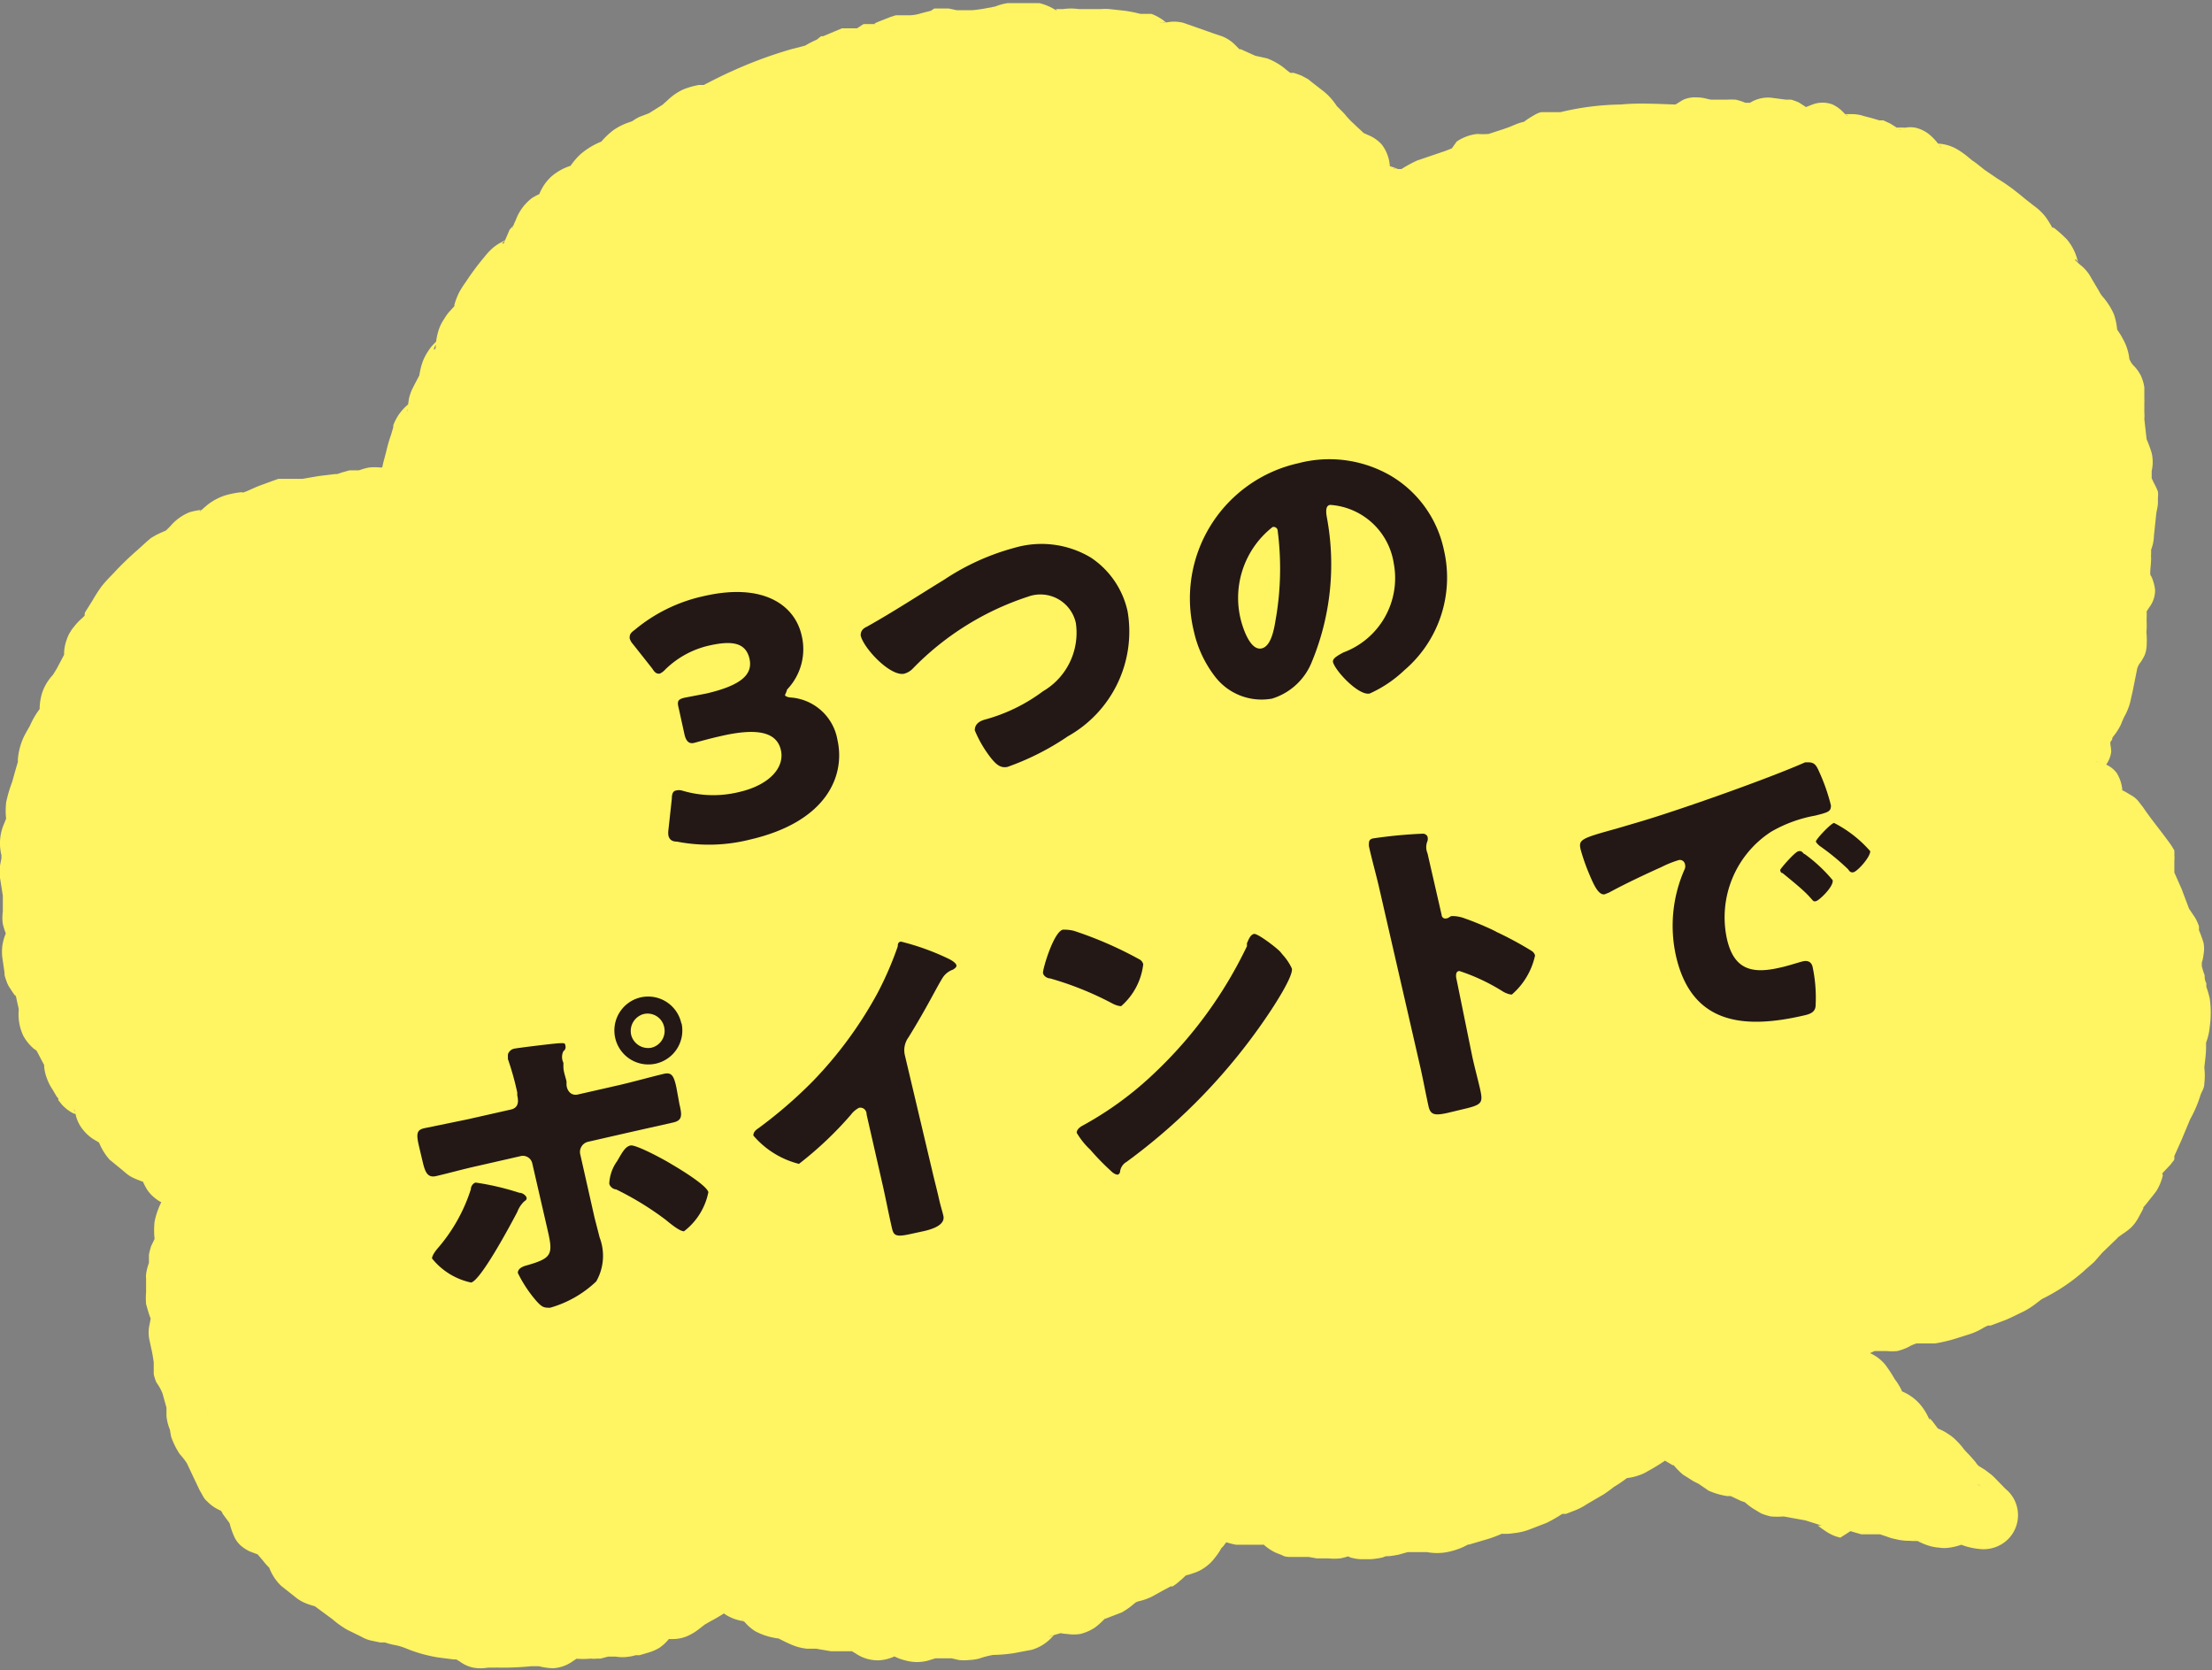 <svg xmlns="http://www.w3.org/2000/svg" viewBox="0 0 78.13 58.98"><rect x="0" y="0" width="78.13" height="58.98" fill="#808080" stroke="none"/><defs><style>.cls-1{fill:#fff462;}.cls-2{fill:#231815;}</style></defs><title>baloon_reason05_hoikushi_pc</title><g id="レイヤー_2" data-name="レイヤー 2"><g id="ガイド"><path class="cls-1" d="M70.75,7.8c-.16-.15-.35-.27-.52-.41s-.37-.24-.54-.38-.34-.29-.52-.41-.33-.31-.51-.42S68.19,6.1,68,6s-.28-.41-.48-.51-.51,0-.71,0-.36-.28-.56-.36l-.62-.23c-.21-.07-.44,0-.65-.1s-.35-.4-.56-.45-.5.17-.71.12-.39-.3-.6-.34S62.67,4,62.45,4s-.46.19-.68.17-.42-.18-.64-.2-.44-.05-.66-.06-.44-.1-.66-.1-.43.28-.65.29-.44,0-.66,0-.44,0-.66,0-.44,0-.66,0-.45,0-.66.05-.45,0-.66.06-.43.12-.64.17-.45,0-.66.07-.39.29-.59.34-.42.18-.62.24-.42.16-.62.22-.47,0-.67.07-.39.24-.59.31l-.61.23c-.22.09-.44.14-.63.22s-.4.25-.56.33c-.38.17-.29.16-.6.07s-.27,0-.52-.33c-.11-.14-.06-.47-.23-.65s-.42-.17-.59-.34-.31-.28-.48-.43-.28-.33-.46-.47-.26-.36-.44-.49-.34-.28-.53-.4-.42-.14-.61-.25-.34-.27-.54-.37-.44-.08-.64-.17l-.6-.25c-.2-.08-.34-.33-.55-.4a6.4,6.4,0,0,0-.62-.2c-.21-.07-.41-.15-.63-.21s-.48.15-.69.1-.38-.28-.6-.32-.43-.09-.65-.12-.43,0-.65-.05-.44.11-.66.1-.43-.06-.65-.07-.43,0-.65,0S36.65,1,36.42,1s-.43.09-.65.1-.42.16-.64.18-.42.09-.64.11-.44,0-.65,0-.46-.1-.68-.07-.41.13-.63.17-.44,0-.66.08-.39.25-.61.3-.44,0-.64.06-.43.08-.63.14-.4.18-.6.24-.39.22-.59.29-.41.11-.61.18L27.58,3c-.21.08-.42.13-.62.21s-.38.2-.58.28l-.58.29c-.19.09-.38.2-.57.3s-.45.07-.63.18-.33.3-.51.41L23.55,5c-.19.12-.41.17-.59.29s-.42.15-.59.28-.28.34-.45.47-.42.17-.58.31-.24.38-.4.52-.46.14-.61.29-.14.48-.29.62-.48.15-.62.3-.14.46-.28.62-.3.3-.44.47-.42.22-.55.38-.27.34-.4.52-.24.36-.36.54-.14.42-.25.6-.31.33-.41.51,0,.48-.14.66-.32.32-.42.51-.08.44-.17.63-.21.38-.29.57-.07.44-.14.63-.42.32-.48.51-.14.43-.2.62-.11.44-.16.63,0,.47-.05.65c-.08.4.25.56,0,.74s-.32-.15-.73-.17a6,6,0,0,0-.65-.14c-.19,0-.41.13-.64.14s-.41.14-.64.16l-.63.07c-.21,0-.42.06-.64.11s-.44,0-.66,0-.4.15-.61.22-.39.17-.59.25-.46,0-.66.13-.33.3-.52.4-.46.08-.64.2-.3.34-.48.46-.43.15-.6.29-.33.28-.49.43-.33.29-.49.45-.31.31-.45.47-.24.38-.37.55-.22.37-.35.55-.34.3-.45.48,0,.5-.13.69L3,24.2c-.09.19-.32.32-.41.53s0,.46-.1.66-.29.35-.36.56-.24.38-.31.58-.05.45-.11.65-.13.42-.18.62-.17.42-.21.62,0,.45,0,.66-.18.42-.21.63.09.45.07.66S1,30.8,1,31s0,.44,0,.65,0,.43,0,.65.18.42.2.63-.2.46-.17.67.05.44.09.65.28.38.33.59.07.43.14.63,0,.47.07.66.35.33.43.53.21.38.3.57.07.45.18.64.2.38.32.56.41.24.54.41.1.48.23.64.39.24.53.4.18.43.33.58.34.29.49.42.45.17.6.29.23.47.38.57c.33.23.61-.08.72.22s-.15.29-.26.67a6.08,6.08,0,0,0-.25.6c0,.19.07.43,0,.65S6,44.28,6,44.5s-.15.41-.16.63a4.68,4.68,0,0,0,0,.65c0,.21.17.42.18.64s-.1.43-.08.64.1.42.14.63,0,.43.07.64.23.38.29.59.1.41.16.62,0,.46.06.66.15.41.24.61.28.33.38.53.16.4.27.59.17.39.29.57.41.24.54.42.24.34.38.51.1.47.24.63.46.17.61.33.26.33.42.49.19.43.35.57.34.28.51.42.44.13.62.25.34.28.52.39.34.28.54.38.38.2.58.29.43.09.64.17.42.09.62.16.4.16.61.22l.64.13c.21,0,.43,0,.64.07s.41.27.62.29.44-.06.66,0,.43,0,.65,0,.43,0,.65-.06.44.14.66.12.4-.27.61-.3.45,0,.66,0,.42-.13.63-.18.47.06.67,0l.63-.19c.21-.08.33-.37.52-.46s.49,0,.68-.08a5.22,5.22,0,0,0,.54-.38c.19-.11.39-.2.56-.32A3.53,3.53,0,0,0,25.5,56a4,4,0,0,0,.46.35c.17.12.44.11.63.22s.31.34.5.43.44.08.65.16.39.2.59.26.44,0,.65.07.43.06.64.1.43,0,.65,0,.4.26.62.27.44-.2.65-.19.43.21.65.21.43-.15.64-.16l.65-.06c.21,0,.45.11.66.08s.42-.14.63-.18.45,0,.66,0,.43-.07.64-.13.35-.37.55-.43l.62-.19c.2-.07.49.09.69,0s.34-.34.53-.43.41-.14.61-.24.33-.28.52-.39.43-.11.62-.22.38-.2.56-.32.32-.31.49-.43.47-.12.63-.26.25-.38.4-.53a6.3,6.3,0,0,0,.37-.53c.15-.17.33-.35.45-.52.22.07.45.2.66.26s.44,0,.66.06.43.07.64.11.4.31.61.34.45,0,.67,0,.43.09.65.11.45-.15.66-.15.44.2.66.2.44-.09.66-.1.43-.14.65-.16l.65-.07c.22,0,.46.1.67.06s.41-.2.62-.24.42-.14.63-.2.41-.17.61-.23.5.1.71,0l.62-.24c.2-.08.37-.24.57-.32s.42-.15.62-.25.37-.24.57-.34.35-.26.54-.37.35-.27.53-.38.49-.06.67-.17.38-.23.55-.35l.5-.35c.17.11.43,0,.62.13s.36.23.56.33.29.38.49.48.37.22.57.31.44.1.64.19l.6.28c.19.08.34.3.55.38s.47,0,.68.06.42.11.63.18l.62.2c.21.07.37.3.59.35l.63.19c.21.05.45,0,.67,0s.41.16.63.2.45-.05.67,0,.41.23.63.25.46-.17.68-.15.48.17.7.18c-.17-.14-.33-.35-.48-.49s-.37-.23-.52-.37-.26-.34-.41-.48-.27-.34-.42-.48-.42-.18-.57-.33-.25-.35-.39-.5-.19-.41-.33-.56-.45-.17-.59-.33-.14-.43-.27-.59-.22-.37-.35-.54-.5-.15-.62-.32-.11-.45-.22-.62-.16-.41-.27-.58-.27-.22-.37-.39c.2,0,.33-.07.56-.08s.44.07.66,0,.41-.19.64-.23.43,0,.65,0,.4-.21.62-.25.45.05.67,0,.43-.06.64-.12l.63-.19c.21-.07.39-.2.6-.28s.42-.13.62-.22.4-.17.6-.27.36-.26.55-.37.39-.19.58-.31.37-.22.55-.35.34-.28.51-.42.3-.32.46-.47.32-.29.48-.45.38-.23.53-.4.19-.4.33-.58.3-.31.43-.49.15-.42.26-.61.32-.31.43-.5.18-.4.28-.6.18-.39.27-.6.22-.39.3-.6.17-.41.23-.63,0-.45.06-.67,0-.44.07-.66.17-.43.19-.65.08-.45.08-.67-.12-.45-.14-.67-.12-.43-.15-.65.16-.48.11-.7-.16-.42-.22-.63-.26-.39-.33-.6-.14-.42-.23-.62-.16-.42-.25-.62,0-.51-.1-.7-.25-.39-.36-.58-.27-.36-.39-.54-.26-.38-.39-.55-.45-.24-.58-.4-.1-.54-.23-.68c-.28-.31-.52-.07-.58-.39s.18-.21.34-.59c.08-.16,0-.43.11-.66s.28-.34.36-.57.2-.38.27-.6.1-.42.16-.64.08-.42.14-.64.26-.39.31-.61,0-.44,0-.66,0-.45,0-.67.27-.4.3-.62-.19-.46-.17-.68,0-.43,0-.66.13-.43.13-.65,0-.44,0-.66.06-.45,0-.67-.26-.41-.29-.63,0-.45,0-.67-.2-.4-.24-.62-.07-.43-.12-.64,0-.46-.07-.67,0-.45-.12-.66-.37-.32-.46-.53-.07-.44-.17-.64-.28-.35-.38-.54-.08-.46-.2-.65-.29-.34-.41-.52-.24-.37-.37-.55-.36-.27-.5-.44-.12-.47-.27-.64-.36-.26-.51-.42-.23-.4-.39-.55S70.92,8,70.75,7.8Z"/><path class="cls-1" d="M70,8.63A9,9,0,0,0,69.23,8c-.13-.1-.26-.2-.38-.31l-.18-.17-.1-.09-.18-.14A3,3,0,0,1,68.12,7c.25.1.13,0-.21,0a1.26,1.26,0,0,1-.32-.13,1.23,1.23,0,0,1-.35-.26A1.59,1.59,0,0,1,67,6.24c0-.06,0-.07,0,0a.77.77,0,0,0,.22.09.19.19,0,0,0,.1,0h-.21a1.44,1.44,0,0,1-.69-.13,2.49,2.49,0,0,1-.5-.37,5.36,5.36,0,0,0-.65-.31l-.3,0a1.53,1.53,0,0,1-.24-.07.93.93,0,0,1-.33-.19,2.18,2.18,0,0,1-.25-.28c0-.06-.07-.08,0,0s.24,0,.19,0L64.15,5a1.09,1.09,0,0,1-.6,0,1.4,1.4,0,0,1-.44-.24L63,4.64h0l-.08,0-.5-.13c.08,0,0,0-.27.09a.75.75,0,0,1-.24,0,.68.68,0,0,1-.29,0,1.22,1.22,0,0,1-.33-.12.8.8,0,0,0-.36-.09l-.54-.06c-.25,0-.42-.1-.52-.11h0l-.19.12a.94.94,0,0,1-.44.16h-.84a3.75,3.75,0,0,0-.48,0l-.52,0a8.84,8.84,0,0,0-2,.31,4.47,4.47,0,0,1-.57.07l-.07,0s0,0,0,0l-.15.12a1.59,1.59,0,0,1-.37.21,1,1,0,0,0-.22.08l-.25.11-.29.11-.49.19a2.49,2.49,0,0,1-.64.08s-.08,0-.24.13a2,2,0,0,1-.31.17l-.26.1-1,.37c-.1,0-.18.11-.37.23a.69.69,0,0,1-.17.1L49.83,7a1.19,1.19,0,0,1-.54.15A6.17,6.17,0,0,1,48.56,7a1.2,1.2,0,0,1-.44-.36l0-.06A.5.5,0,0,1,48,6.45a.92.92,0,0,1-.12-.3c0-.27-.1-.35,0-.23s0,0-.28-.09A4,4,0,0,1,47,5.4l-.19-.16A3,3,0,0,1,46.56,5a1.23,1.23,0,0,0-.15-.16l0,0a1.53,1.53,0,0,1-.18-.18l-.24-.29L45.54,4,45.44,4h0l-.2-.06a1.74,1.74,0,0,1-.38-.16c-.13-.07-.22-.14-.3-.19s-.27-.18-.21-.14a2.79,2.79,0,0,1-.63-.15l-.47-.18L43.1,3a1.39,1.39,0,0,1-.28-.16l-.24-.22s0,0,0,0l-.23-.07-.94-.28c.19,0,.2,0,.15,0a2,2,0,0,1-.33.1,1.29,1.29,0,0,1-.36,0,1.11,1.11,0,0,1-.41-.11,2,2,0,0,1-.36-.21c-.06-.05-.09-.05,0,0l.06,0h-.06l-.12,0c-.17,0-.34-.06-.5-.07L39,2c-.08,0,0,0,0,0h0l-.27.08a2,2,0,0,1-.29,0,.74.74,0,0,1-.15,0h-.07l-.25,0a1.68,1.68,0,0,0-.5,0l-.26,0h-.3l-.22,0a1.87,1.87,0,0,1-.42-.18c-.07,0-.09,0,0,0,.46,0-.71.14-.52.16a3.12,3.12,0,0,1-.4.13L35,2.26a4,4,0,0,1-.5.09l-.5,0h-.29a1.17,1.17,0,0,1-.29,0l-.24,0h.11l-.16.05a2.33,2.33,0,0,1-.63.16l-.25,0-.13,0h0l.06,0c.11-.06,0,.06-.44.25a2.52,2.52,0,0,1-.83.14l-.32.08-.24.06h0l-.05,0L30,3.27l-.21.09-.06,0h0a3.4,3.4,0,0,1-.54.28l-.51.17a12.68,12.68,0,0,0-1.87.77l-.89.47a3.77,3.77,0,0,1-.38.18c-.23.07-.38.09-.45.11s-.08,0,0,0,.13-.09.11-.07l-.2.2a4.44,4.44,0,0,1-.4.29L24.21,6c-.32.19-.59.27-.59.29h0l-.26.14a3.25,3.25,0,0,1-.33.14l.07,0a2.56,2.56,0,0,1-.22.27,1.81,1.81,0,0,1-.54.4c-.33.15-.44.22-.23.09s.1-.11-.12.24a1.84,1.84,0,0,1-.28.3,2.45,2.45,0,0,1-.39.25c-.22.09-.35.12-.39.14s0,0,.21-.14a.76.76,0,0,0,.23-.32,2.69,2.69,0,0,1-.1.33,1.89,1.89,0,0,1-.22.41,1.89,1.89,0,0,1-.46.41,2.3,2.3,0,0,1-.52.22c-.08,0-.08,0,.08-.05a.9.9,0,0,0,.32-.37l-.06.2a1.52,1.52,0,0,1-.14.31,1.81,1.81,0,0,1-.23.34l-.17.18-.17.18,0,.05-.17.18a2.73,2.73,0,0,1-.3.22l-.24.14.07,0c.05,0,.16-.18.09-.09-.2.26-.4.52-.58.8s0-.07-.07.15a2.87,2.87,0,0,1-.18.44,2.55,2.55,0,0,1-.33.47l-.16.17v0a.71.71,0,0,0,.1-.2c0-.13,0-.12,0,0a2.1,2.1,0,0,1-.11.6,1.74,1.74,0,0,1-.43.68l-.17.17.05-.07a.86.86,0,0,0,.07-.14c0-.06,0,0,0,0a1.92,1.92,0,0,1-.12.47,1,1,0,0,1-.09.2l-.06.11-.11.22-.06.11c0,.06,0,0,0,0a5.59,5.59,0,0,1-.13.61,1.73,1.73,0,0,1-.29.5l-.26.26L16,16a.94.94,0,0,0,.14-.16,1.47,1.47,0,0,0,.1-.22l0,.06-.07.23a2.9,2.9,0,0,0-.14.48l-.06.23c0,.08-.05.19,0,.12a2.26,2.26,0,0,1,0,.55c0,.11,0,.06,0,0v-.07a.53.53,0,0,0,0-.13c0-.08,0-.11,0,.1a1.45,1.45,0,0,1,0,.79,1.57,1.57,0,0,1-.5.79,1.58,1.58,0,0,1-.57.29,1.48,1.48,0,0,1-.94-.05c-.41-.21-.36-.22-.34-.19a.55.55,0,0,0,.22.06h-.13l-.18,0-.2-.06-.12,0h.18l-.12,0a2.67,2.67,0,0,1-.51.1h0L12.5,19l-.31.06h-.14l-.48.05-.47.08-.18,0a2.37,2.37,0,0,1-.35,0l-.29,0h.08s.06,0,0,0l-.22.08-.45.17-.22.1-.1,0-.06,0-.17.05c-.47.11-.63.1-.51.08s.23-.15,0,.06a2.27,2.27,0,0,1-.54.35,2.25,2.25,0,0,1-.5.13c-.08,0-.1,0,0,0a.91.91,0,0,0,.2-.13,3.1,3.1,0,0,1-.62.56c-.45.24-.63.25-.53.22l0,0,0,0h0L6.62,21l-.18.15c-.24.21-.48.42-.71.64l-.3.3s-.08.14-.25.38a2.6,2.6,0,0,0-.18.26l-.13.2-.06.1,0,.05-.09.13a2.56,2.56,0,0,1-.31.3l0,0,0,0a.69.69,0,0,0,.07-.15.39.39,0,0,0,0-.14s0,.05,0,.21,0,.18-.05.31a1.19,1.19,0,0,1-.07.23c0,.08-.1.2-.09.19L4,24.63a2.27,2.27,0,0,1-.3.44,2.27,2.27,0,0,1-.2.21s0,0,.08-.15,0-.15,0-.08a2.15,2.15,0,0,1,0,.42,1.59,1.59,0,0,1-.28.67c-.23.29-.24.31-.18.2a2.75,2.75,0,0,1-.3.55,1,1,0,1,1,0,.18,3.34,3.34,0,0,1-.09.43l-.08.24-.18.58c-.09.21-.14.36-.12.3s0,.07,0,.44a2.59,2.59,0,0,1-.24.82s0,0,0-.08,0-.07,0,0a2.45,2.45,0,0,1,.06.41,2.07,2.07,0,0,1-.05.53L2,31v.6l0,.49c0,.06,0,.23,0,.09s0,0,0,.06a2.69,2.69,0,0,1,.15.46,1.59,1.59,0,0,1,0,.44,1.48,1.48,0,0,1-.08.32l-.1.24v-.07c0-.06,0-.23,0-.12L2,34v.07L2,34l0-.07.12.18.14.23.07.18a.48.48,0,0,1,0,.13l0,.24,0,.24,0,.06,0,.15c0,.11,0,.2,0,.27,0,.29,0,.41-.06.15-.05-.1-.06-.08,0,0a3.28,3.28,0,0,1,.28.3,1,1,0,0,1,.1.15l.08.15.06.11.11.22.05.11c0,.05,0,0,.09.18a2.2,2.2,0,0,1,.11.46c0,.09,0,.14,0,.1s0,0,0,.08l.11.21.06.11,0,.06s0-.05,0-.05-.07,0,0,0a2.35,2.35,0,0,1,.35.23,1.67,1.67,0,0,1,.27.31,1.59,1.59,0,0,1,.14.31,2.44,2.44,0,0,1,.07.32s0,0-.08-.11,0,0,0,0a2.23,2.23,0,0,1,.28.18A1.51,1.51,0,0,1,5,39.6c.13.3.2.44.1.29l.37.32.07.07,0,0,.15,0a1.78,1.78,0,0,1,.49.27,1.5,1.5,0,0,1,.35.46l.09.2a.44.44,0,0,0-.1-.11l-.09,0-.09,0h.14a1.16,1.16,0,0,1,.52.1,1,1,0,0,1,.46.49,1.59,1.59,0,0,1,.1.39,1,1,0,0,1-.12.55.91.91,0,0,1-.17.24c-.08.13.06-.14-.13.31-.11.2-.14.31-.13.25s0,.1,0,.45a1.23,1.23,0,0,1-.12.54l-.11.23v0l0,.11a2.19,2.19,0,0,1-.11.37c-.06.18,0,0,0,.29v.25c0,.06,0,.24,0,.11a1.71,1.71,0,0,1,.17.52,1.9,1.9,0,0,1-.06.75c0,.06,0-.06,0,.07l0,.25a2.64,2.64,0,0,1,.08.49l0,.24v.1a3.15,3.15,0,0,1,.28.58l.13.49,0,.15a2.53,2.53,0,0,1,.05.29c0,.16,0,.26,0,.31s0,0,0,0l.09.23a2.5,2.5,0,0,0,.13.33,3.08,3.08,0,0,1,.37.53l.21.45c.08.17.2.43.24.53l0,.07,0,0,0,0,0,0a1.35,1.35,0,0,1,.35.24,1.88,1.88,0,0,1,.26.31l.15.21.07.1,0,.06a.47.47,0,0,1,.1.16,1.53,1.53,0,0,1,.16.49.38.38,0,0,0-.09-.1l0,0,.21.08a1.24,1.24,0,0,1,.48.31l.16.2.16.2a1.87,1.87,0,0,1,.28.36c.13.27.16.34.11.27l.39.31c.11.09,0,0,0,0l.2.05a1.64,1.64,0,0,1,.44.2l.2.15.47.34a2.94,2.94,0,0,0,.34.24l.44.22c.11,0,.06,0,.12,0l.23.05.19,0,.15,0,.18,0a2.77,2.77,0,0,1,.57.15,4.54,4.54,0,0,0,1,.26l.5,0h.12a1.34,1.34,0,0,1,.31.09,3.24,3.24,0,0,1,.33.18c.06,0,.09,0,0,0s0,0,0,0l.27,0a2.47,2.47,0,0,1,.37,0c.34,0,.67,0,1-.07h.13a1.32,1.32,0,0,1,.28,0l.35.08c.06,0,.09,0,0,0s-.17.06-.13,0l.24-.16a1.49,1.49,0,0,1,.28-.13,1.25,1.25,0,0,1,.33-.05c.33,0,.5,0,.48,0l.42-.12a1.3,1.3,0,0,1,.38-.08c.19,0,.32,0,.4,0s.11,0,.05,0,0,0,0,0l.12,0,.24-.07c.06,0,.23-.08.07,0s0,0,0,0a1.82,1.82,0,0,1,.32-.32,1.34,1.34,0,0,1,.66-.23h.3c.06,0,0,0-.1,0l.1-.08.24-.19.16-.1.11-.06a6.28,6.28,0,0,0,.76-.51h0a.88.88,0,0,1,1.06,0l.37.27c-.07,0,0,0,.07,0a1.59,1.59,0,0,1,.53.17,1.88,1.88,0,0,1,.44.37c.07.08.11.1,0,.05s0,0,.37,0a5.18,5.18,0,0,1,.68.27h.36l.71.1h.68a1.81,1.81,0,0,1,.41.09,4.08,4.08,0,0,1,.41.21c.05,0,0,0-.23,0s-.14,0-.05,0a1.63,1.63,0,0,1,.62-.19,1.54,1.54,0,0,1,.76.16c.12.06.18.08.09,0s-.22,0-.18,0,.15-.06.34-.11a2,2,0,0,1,.32-.06h.15l.29,0,.15,0a1.25,1.25,0,0,1,.39,0l.35.06H34a4,4,0,0,1,.7-.2,2.77,2.77,0,0,0,.52,0l.58-.12c-.26.08-.28.17-.24.1a2.47,2.47,0,0,1,.41-.37,1.13,1.13,0,0,1,.27-.14l.13,0,.14,0,.28-.09.07,0h0l.16-.05a2,2,0,0,1,.46,0l.31,0a.44.44,0,0,0-.17,0,.6.6,0,0,0-.23.09c-.06,0,0,0,.08-.1a1.8,1.8,0,0,1,.58-.4l.26-.11.24-.1c-.05,0,0,0,0-.05a2.21,2.21,0,0,1,.42-.31,2.46,2.46,0,0,1,.52-.22l.1,0,.06,0,.12-.07.24-.15.06,0h0l0,0,.25-.24a1.78,1.78,0,0,1,.66-.39l.25-.07a.43.43,0,0,0-.16.09l-.09.08.1-.18.18-.24.11-.12,0,0s0,0,.08-.13l.13-.21c.06-.09.16-.2.16-.21l.35-.4.06-.07a1.14,1.14,0,0,1,1.21-.35c.3.1.46.19.56.22s.07,0,0,0h.1a2.22,2.22,0,0,1,.41,0l.33.06.24,0,.12,0h.07a1.34,1.34,0,0,1,.26.08,1.81,1.81,0,0,1,.51.3c.08.06.11.06,0,0l-.11,0s-.15,0-.13,0h.21a2.06,2.06,0,0,1,.42,0l.24,0,.24,0,.12,0H46.9l.07,0a2.67,2.67,0,0,1,.59-.13,1.72,1.72,0,0,1,.77.14l.21.08-.09,0h-.16l.09,0a3.72,3.72,0,0,1,.46-.08l.19-.06a2.07,2.07,0,0,1,.5-.11l.48,0,.19,0a2.09,2.09,0,0,1,.37,0l.34.05s0,0-.18,0l-.07,0,.28-.14a2.14,2.14,0,0,1,.31-.11l.15,0,.46-.15.32-.14.21-.08.08,0,.15,0,.26,0a2.23,2.23,0,0,1,.54,0c.07,0,.08,0-.09,0-.36.06-.12,0-.08,0l.41-.16.34-.21a1.71,1.71,0,0,1,.23-.12l.11,0,.23-.09a1.81,1.81,0,0,0,.44-.22l.2-.12.1-.06h0a3.84,3.84,0,0,1,.51-.35l.28-.23.21-.13a1.45,1.45,0,0,1,.43-.19,2.18,2.18,0,0,1,.45-.08c.06,0,0,0-.15.05s0,0,0,0l.1-.06c.28-.17.55-.36.81-.55l1.43,0c-.38-.2-.46-.11-.23-.12a1.63,1.63,0,0,1,.53.09l.18.08.13.07.08,0,.31.18.22.14a1.89,1.89,0,0,1,.42.36c.14.19.2.23.09.13A.48.48,0,0,0,61,50L61,50l.16.09.3.17c-.11-.05-.08,0,.08,0l.32.08.21.09.09,0,.32.16.18.08a2.54,2.54,0,0,1,.43.27c.18.15.24.2.17.15l-.1,0L63,51.05H63a2,2,0,0,1,.75.06l.79.23.34.12.17,0,.11,0,.15.07a.82.82,0,0,1,.23.13c.23.16.31.23.25.19l-.09,0-.08,0h0l.17,0,.34.1h0a2.6,2.6,0,0,1,.71.06c.25.07.39.14.47.16l.05,0h-.11l.33,0a1.94,1.94,0,0,1,.5,0,2.73,2.73,0,0,1,.47.16c.19.11.26.14.15.1l-.14,0a.6.6,0,0,0-.2,0h-.07a2.3,2.3,0,0,1,.77-.17,2,2,0,0,1,.78.16c.11.05.18.05,0,0l-.85,2.13-.41-.42-.08-.09h0L68.33,54a2.24,2.24,0,0,1-.43-.37c-.12-.13-.19-.24-.24-.3l0-.06h0l0,0a3,3,0,0,1-.28-.32l-.11-.15.1.09h0a3.76,3.76,0,0,1-.35-.17,1.51,1.51,0,0,1-.37-.29,2.31,2.31,0,0,1-.16-.19L66.26,52l0-.06,0,0a1.83,1.83,0,0,1-.13-.16c-.26-.42-.32-.6-.2-.42a.66.66,0,0,0,.2.17s-.18-.06-.43-.2a1.61,1.61,0,0,1-.41-.38,2.49,2.49,0,0,1-.21-.36,2.92,2.92,0,0,1-.11-.32s0,0,0,0l0,.07-.08-.11a3.1,3.1,0,0,1-.2-.34c0-.07-.08-.13,0-.1.24.26.32.22.27.22a4.2,4.2,0,0,1-.42-.17A1.35,1.35,0,0,1,64,49.4a1.56,1.56,0,0,1-.21-.4,3,3,0,0,1-.1-.39s0,0,0,0,.12.2,0,0c-.21-.41-.25-.63-.21-.52s.08.09,0,0a1.81,1.81,0,0,1-.4-.44l-.62-1a.8.8,0,0,1,1.37-.83.72.72,0,0,1,.1.24s0,0,.25,0l.35,0a2.73,2.73,0,0,1,.37,0l.2,0-.12,0,.11,0,.3-.12a1.79,1.79,0,0,1,.44-.08h.42a2.53,2.53,0,0,1,.52-.22,1.76,1.76,0,0,1,.77,0h.06a4.6,4.6,0,0,0,.74-.14l.36-.1a.63.63,0,0,0,.23-.09l.22-.11.15-.06.09,0,.36-.11c.24-.07.46-.19.69-.28l.21-.13.21-.14a1,1,0,0,1,.21-.12,6.06,6.06,0,0,0,1.27-.77l.23-.19.26-.27.62-.56a2.08,2.08,0,0,1,.44-.3l0,0s0,0,0,0a2.94,2.94,0,0,0,.19-.35,3.37,3.37,0,0,1,.31-.39l.23-.25A.82.82,0,0,0,74.8,41a1.71,1.71,0,0,1,.36-.59l.24-.23.65-1.33a2.65,2.65,0,0,0,.3-.61l.12-.32a1.09,1.09,0,0,0,0-.26c0-.43.08-.61.1-.87l0-.09a1.1,1.1,0,0,1,0-.16,1.91,1.91,0,0,1,.09-.26,1.39,1.39,0,0,0,.07-.21c0-.37.12-.6.1-.64s0-.17-.08-.35l0-.15v-.11a.65.65,0,0,0,0-.11c0-.1-.07-.25-.11-.45a1.24,1.24,0,0,1,.09-.65l0-.1s0,.1,0,0a1.3,1.3,0,0,0-.11-.31c0-.07,0-.15-.08-.24a.14.14,0,0,0,0-.06c0-.06-.12-.16-.22-.35s0-.11-.08-.17l0-.1-.06-.18-.12-.36-.15-.35-.07-.18-.06-.17a.68.68,0,0,1,0-.19c0-.22,0-.35,0-.39h0v0l0,0-.1-.16c-.25-.45-.58-.85-.86-1.28l-.09-.14,0,0c-.06,0-.18-.08-.39-.22a1,1,0,0,1-.36-.64c0-.15-.08-.31,0-.19s0,0,0,0a.81.81,0,0,1-.41-.18.77.77,0,0,1-.23-.48.75.75,0,0,1,.16-.55.69.69,0,0,1,.18-.16s.07-.1.06-.08,0-.21,0-.4a1.13,1.13,0,0,1,.27-.56,1.2,1.2,0,0,0,.16-.23c0-.11.14-.29.19-.39a.9.9,0,0,0,.12-.3l.1-.38.17-.76a1.65,1.65,0,0,1,.24-.47A.58.58,0,0,0,75,22.8a.29.29,0,0,0,0-.08,3.66,3.66,0,0,0,0-.37c0-.06,0-.2,0-.23A.2.2,0,0,0,75,22a2.91,2.91,0,0,1,0-.47,1.1,1.1,0,0,1,.22-.54c.08-.11.09-.17.08-.13a1.81,1.81,0,0,0-.1-.26,1.15,1.15,0,0,1-.06-.56v-.39a1.25,1.25,0,0,1,0-.24,1.37,1.37,0,0,1,0-.25,1,1,0,0,0,.05-.27v-.84a2.47,2.47,0,0,0,0-.37v-.05s0,0,0,0,0,0-.05-.06a1.33,1.33,0,0,1-.27-.53,2.1,2.1,0,0,1,0-.54c0-.12,0-.15,0-.15s-.09-.14-.18-.32a1.6,1.6,0,0,1-.11-.3l0-.18-.09-.37a3.73,3.73,0,0,1-.09-.55.14.14,0,0,0,0-.09s0,0,0,0l0-.17c0-.2-.06-.33-.08-.39s0-.09,0,0,0,.08,0,.06a1.62,1.62,0,0,1-.42-.41,2.08,2.08,0,0,1-.25-.67c0-.13,0-.13,0-.09l-.19-.21a1.84,1.84,0,0,1-.21-.28A1.47,1.47,0,0,1,73,12c0-.21-.08-.31-.07-.25s-.17-.1-.43-.43l-.23-.3-.11-.14s0,.06,0,0a1.68,1.68,0,0,1-.39-.28,1.12,1.12,0,0,1-.18-.19,1.54,1.54,0,0,1-.17-.29,2.06,2.06,0,0,1-.13-.35c0-.16-.09-.11.07.1.05.05,0,0-.15-.08l-.26-.21a2.24,2.24,0,0,1-.3-.33L70.45,9l-.16-.13ZM71.5,7l.33.26a2,2,0,0,1,.43.41,3.92,3.92,0,0,1,.23.37s0,0,0,0l.05,0a4.41,4.41,0,0,1,.47.42,1.85,1.85,0,0,1,.39.82c0,.06,0,.08,0,0a.58.58,0,0,0-.07-.11l-.05,0s.05.06.23.21a1.43,1.43,0,0,1,.3.34l.11.19.22.37a.91.91,0,0,0,.14.21,2.38,2.38,0,0,1,.39.62,2.38,2.38,0,0,1,.11.53s0,0,0,0l0,0A2.9,2.9,0,0,1,75,12a1.85,1.85,0,0,1,.21.66c0,.12,0,.24,0,.09s0,0,.14.15a1.41,1.41,0,0,1,.27.37,1.5,1.5,0,0,1,.12.41c0,.2,0,.33,0,.39v0a1.72,1.72,0,0,1,0,.18c0,.12,0,.23,0,.31a1.35,1.35,0,0,1,0,.24l.08.71A4.23,4.23,0,0,1,76,16a1.42,1.42,0,0,1,0,.63c0,.15,0,.26,0,.26s0,0,.08.17a2.2,2.2,0,0,1,.14.3.83.83,0,0,1,0,.22v.15c0,.18-.05.31-.06.42l-.08.76a1.51,1.51,0,0,1-.1.5l0,.15a.88.88,0,0,0,0,.15c0,.27-.07.6,0,.63a1.54,1.54,0,0,1,.14.5,1,1,0,0,1-.2.6c-.09.13-.11.17-.1.18s0,.16,0,.32a3,3,0,0,1,0,.3.53.53,0,0,0,0,.16,3.19,3.19,0,0,1,0,.42,1,1,0,0,1-.07.32,2.09,2.09,0,0,1-.13.23.69.69,0,0,0-.13.23l-.16.8-.09.4a2.2,2.2,0,0,1-.17.44,2.41,2.41,0,0,0-.15.33,2.11,2.11,0,0,1-.28.44c-.07.1,0,.07-.07.15s0,.18,0,.39a1,1,0,0,1-.32.61l-.11.1a.37.37,0,0,0,.07-.17s0,0-.08-.12-.14-.06,0-.05a1,1,0,0,1,.63.37,1.36,1.36,0,0,1,.2.58c0,.1,0,.08,0,.05s.14.06.31.16a.86.86,0,0,1,.28.24l.14.18c.31.46.67.88,1,1.35l.11.18,0,.05a.54.54,0,0,1,0,.11,1,1,0,0,1,0,.21c0,.22,0,.36,0,.41l.26.59.26.69.21.31a1.73,1.73,0,0,1,.14.31l0,.14a4,4,0,0,1,.16.44,1.09,1.09,0,0,1,0,.42,1.2,1.2,0,0,1-.06.28c0,.15,0,.19,0,.13a3.15,3.15,0,0,0,.1.32c0,.08,0,.17.06.28v.08h0v.05a3.33,3.33,0,0,1,.12.41,3.58,3.58,0,0,1,0,1,2.1,2.1,0,0,1-.13.56s0,.09,0,.12V37c0,.27-.06.62-.06.71a2.38,2.38,0,0,1,0,.54c0,.19-.09.28-.14.43a4.25,4.25,0,0,1-.36.84l-.3.72-.17.38-.09.2,0,.1c0,.06-.07.11-.1.16s-.27.29-.31.34,0,0,0,.1a1.87,1.87,0,0,1-.22.53c-.12.17-.19.24-.28.36s-.23.27-.19.24-.06.15-.17.35a1.48,1.48,0,0,1-.25.34,2,2,0,0,1-.27.21c-.14.1-.23.16-.21.16l-.55.53-.27.31c-.18.17-.28.24-.38.34a6.71,6.71,0,0,1-1.41.95.6.6,0,0,0-.13.08l-.12.09a2.82,2.82,0,0,1-.46.3c-.26.12-.51.26-.77.35l-.4.15-.1,0,0,0-.14.07a2.26,2.26,0,0,1-.49.23l-.41.13a5.45,5.45,0,0,1-.82.2l-.14,0-.25,0h-.34c-.17,0-.15,0,0,0s0,0-.2.12a1.81,1.81,0,0,1-.41.15,2,2,0,0,1-.36,0l-.38,0h0l-.06,0-.26.12a2.27,2.27,0,0,1-.51.11,4.19,4.19,0,0,1-.59,0s-.06,0,0,0l0,0a4,4,0,0,1-.54.08l.85-1.62c0-.06-.1-.11,0,0a1.68,1.68,0,0,1,.41.45,2.6,2.6,0,0,1,.25.52,1.92,1.92,0,0,1,.15.27,1.29,1.29,0,0,1,.09.29c0,.14.06.21,0,.16a.8.8,0,0,0-.08-.14.76.76,0,0,0-.27-.25c-.1,0,0,0,.11,0a1.51,1.51,0,0,1,.76.48,4.48,4.48,0,0,1,.26.38l.09.15h0a1.56,1.56,0,0,1,.13.19,1.64,1.64,0,0,1,.15.3l.08.21a.29.29,0,0,0-.06-.1.77.77,0,0,0-.21-.2c-.08-.05,0,0,.1,0a1.72,1.72,0,0,1,.68.46,2,2,0,0,1,.35.57l0-.06.09.09.13.17.14.19,0,0-.14-.12.16.07a1.6,1.6,0,0,1,.27.15,1.55,1.55,0,0,1,.32.26,2.34,2.34,0,0,1,.25.29l.1.11.07.07.09.1.14.16a1,1,0,0,0,.11.14s0,0,0,0l.24.15.21.16a1.56,1.56,0,0,1,.12.11l.38.39.1.09a1.2,1.2,0,0,1,0,1.69,1.23,1.23,0,0,1-1,.35,2.43,2.43,0,0,1-.68-.16c-.1,0-.22,0,0,0s.21,0,.05,0a2.13,2.13,0,0,1-.43.11,1.23,1.23,0,0,1-.39,0,1.5,1.5,0,0,1-.33-.06,2.3,2.3,0,0,1-.52-.23c-.07,0,.28.08.23.05a2.7,2.7,0,0,1-.42,0,1.88,1.88,0,0,1-.49-.06,1.67,1.67,0,0,1-.31-.09l-.24-.08c.06,0,.11,0,0,0h-.3l-.22,0-.14,0h0l-.38-.11L65,54.3l0,0-.17-.05a1.71,1.71,0,0,1-.27-.13c-.27-.17-.37-.27-.36-.25l.07,0,.07,0,0,0h0l-.19-.06-.38-.12L63,53.55c.23,0,.18,0,0,0a2.67,2.67,0,0,1-.45,0,2,2,0,0,1-.35-.11L62,53.32a2.13,2.13,0,0,1-.42-.32s0,0,.11.07L61.49,53l-.36-.17-.09,0,.05,0H61a2.55,2.55,0,0,1-.65-.19L60,52.4l-.18-.09-.08-.05-.3-.19a2.66,2.66,0,0,1-.41-.44s0,0,.14.11,0,0,0,0l-.09,0-.34-.2-.08-.06,0,0,.09,0,.15,0-.26,0a1.79,1.79,0,0,1-.7-.24l1.43-.05c-.3.21-.6.43-.92.62l-.12.07-.25.14a2.05,2.05,0,0,1-.65.18c-.11,0-.14,0-.06,0a.55.55,0,0,0,.19-.08h0a4.74,4.74,0,0,1-.56.39s-.08.07-.34.25l-.6.35a2.26,2.26,0,0,1-.49.25l-.26.1-.13,0h0a4.86,4.86,0,0,1-.56.32l-.57.22a2.13,2.13,0,0,1-.58.14,1.82,1.82,0,0,1-.6,0c-.09,0-.12,0,0,0a.34.34,0,0,0,.13,0l.09,0h0a4.12,4.12,0,0,1-.65.24l-.54.16-.1,0,.06,0-.18.09a2.56,2.56,0,0,1-.57.18,1.89,1.89,0,0,1-.7,0l-.18,0h.05l-.56,0-.32.09c-.57.11-.32,0-.57.1a2.78,2.78,0,0,1-.42.06H48.3l-.25,0A1.75,1.75,0,0,1,47.7,55c-.32-.16-.39-.11,0-.09.13,0,.14,0,.07,0a3.26,3.26,0,0,1-.42.12,2.06,2.06,0,0,1-.44,0l-.14,0-.27,0-.28-.05H45.8l-.26,0s-.17,0-.25-.06l-.23-.09a1.74,1.74,0,0,1-.42-.28c-.06-.05-.07,0,.06,0l.14,0h-.05l-.14,0-.28,0-.13,0-.07,0h-.09c-.09,0-.23,0-.42,0a2.8,2.8,0,0,1-.49-.14l-.4-.18L44,53.6l-.47.54c-.07.07,0,0,0,0l0,0a2.54,2.54,0,0,1-.27.39.75.75,0,0,1-.12.14h0s0,0,0,0a2.15,2.15,0,0,1-.23.34,1.5,1.5,0,0,1-.31.31,1.44,1.44,0,0,1-.44.23c-.22.08-.33.09-.34.1l.13-.08-.2.19-.2.17-.13.09-.07,0-.3.16-.36.2a2.17,2.17,0,0,1-.49.17c-.21.09.1-.09-.13.07a2.56,2.56,0,0,1-.45.32l-.34.13-.31.12c-.11,0,.07,0,.07-.05h0a2.73,2.73,0,0,1-.36.33,1.7,1.7,0,0,1-.52.23,1.59,1.59,0,0,1-.47,0,1.36,1.36,0,0,1-.31-.05.43.43,0,0,0,.15,0l.08,0,0,0-.07,0-.32.09c-.06,0-.35.13,0,0,.1-.08,0,0-.05.06a1.57,1.57,0,0,1-.73.46l-.64.12a5.3,5.3,0,0,1-.72.06,3.12,3.12,0,0,0-.5.13,1.66,1.66,0,0,1-.35.05,1.63,1.63,0,0,1-.36,0l-.26-.06h-.08l-.33,0-.16,0s0,0,0,0l-.26.08a1.51,1.51,0,0,1-.78,0,1.8,1.8,0,0,1-.49-.19c-.07,0,0,0,.17,0s.12,0,0,0a1.52,1.52,0,0,1-.63.18,1.38,1.38,0,0,1-.81-.23c-.13-.08-.19-.11-.13-.09l.11,0h-.46l-.25,0-.16,0-.53-.09-.32,0a1.86,1.86,0,0,1-.54-.14c-.28-.12-.47-.23-.46-.22a2.36,2.36,0,0,1-.83-.26,1.67,1.67,0,0,1-.4-.36c-.06-.07-.1-.09,0,0s0,0-.06,0a1.63,1.63,0,0,1-.51-.18,1.15,1.15,0,0,1-.21-.15l-.14-.11L25,56.62l1.08,0a7.14,7.14,0,0,1-1,.64l-.19.11-.18.14a1.82,1.82,0,0,1-.34.22,1.3,1.3,0,0,1-.61.15c-.28,0-.31,0-.07-.08.05,0,0,0-.05.06a1.63,1.63,0,0,1-.35.33,1.74,1.74,0,0,1-.43.18l-.27.08-.14,0a1.2,1.2,0,0,1-.23.05,1.42,1.42,0,0,1-.47,0h-.13l-.14,0-.27.07-.14,0a.71.71,0,0,1-.2,0,3.13,3.13,0,0,1-.57,0s0,0,.07,0l0,0-.21.14a1.31,1.31,0,0,1-.62.2,2.17,2.17,0,0,1-.5-.07l-.17,0h-.11a10.61,10.61,0,0,1-1.12.05.79.79,0,0,0-.16,0l-.25,0a1.53,1.53,0,0,1-.51,0,1.22,1.22,0,0,1-.47-.21l-.13-.08.05,0-.14,0-.55-.07a5.18,5.18,0,0,1-1.09-.3,2.11,2.11,0,0,0-.45-.14A2.1,2.1,0,0,1,13.6,58l-.1,0-.07,0-.29-.06a1.19,1.19,0,0,1-.37-.14l-.51-.25a3.56,3.56,0,0,1-.53-.38l-.38-.28-.23-.17,0,0a2.51,2.51,0,0,1-.31-.1,1.41,1.41,0,0,1-.4-.24L9.93,56a1.72,1.72,0,0,1-.42-.64,2.25,2.25,0,0,1-.23-.26l-.18-.21s.1.07,0,0l-.29-.11a1.59,1.59,0,0,1-.27-.17,1,1,0,0,1-.25-.31,2.69,2.69,0,0,1-.18-.51l0,0,0,0-.08-.11-.17-.23c0-.06-.16-.2-.07-.1l-.09-.05a1.38,1.38,0,0,1-.38-.28.64.64,0,0,1-.13-.15l-.05-.09-.09-.16-.21-.44-.24-.51a2.53,2.53,0,0,0-.25-.32,2.66,2.66,0,0,1-.31-.63L6,50.48A1.63,1.63,0,0,1,5.88,50v-.19l0-.1-.15-.54c0,.05,0-.06-.21-.36a1.84,1.84,0,0,1-.09-.28l0-.14,0-.28a5.3,5.3,0,0,0-.1-.55l-.06-.28a1.28,1.28,0,0,1,0-.45c.06-.28.07-.42.07-.3s-.07-.08-.18-.48a2.47,2.47,0,0,1,0-.42v-.49a.59.59,0,0,1,0-.14,1.76,1.76,0,0,1,.1-.4l0-.14s0,0,0,0l0-.15A2.46,2.46,0,0,1,5.34,44l.12-.25c0-.06,0,0,0,0a2.84,2.84,0,0,1,0-.61,2.7,2.7,0,0,1,.26-.73s0,0,0,0,0-.14.07-.21a1.73,1.73,0,0,1,.26-.4s0,0,0,0a.47.47,0,0,0-.06.3.51.51,0,0,0,0,.13.73.73,0,0,0,.3.29c.36.12.26,0,.13.07a1.29,1.29,0,0,1-.61-.09,1,1,0,0,1-.32-.18A1.29,1.29,0,0,1,5.19,42a2.41,2.41,0,0,1-.14-.27s0,0,0,0,.09,0,0,0a3,3,0,0,1-.35-.14,1.15,1.15,0,0,1-.26-.17l-.13-.11-.44-.36a2.11,2.11,0,0,1-.39-.65s.06.08.06.07l-.17-.1a1.45,1.45,0,0,1-.4-.33,1.29,1.29,0,0,1-.3-.59l-.05-.19,0,.06a.59.59,0,0,0,.09.11l-.09,0a1.41,1.41,0,0,1-.44-.33s-.11-.14-.12-.15l0-.06L2,38.72l-.14-.24a1.71,1.71,0,0,1-.2-.39,1.54,1.54,0,0,1-.1-.42c0-.08,0-.1,0-.06s0,0,0,0l-.07-.13-.13-.25-.07-.13s0,0,0,0l0,0s0,0-.1-.07a1.68,1.68,0,0,1-.36-.44,1.75,1.75,0,0,1-.17-.9s0,0,0,0,0,0,0,0v-.07L.61,35.4l-.06-.28h0l0,.06s0,0,0,0-.09-.11-.18-.26a1,1,0,0,1-.15-.3,1.08,1.08,0,0,1-.06-.2v-.07L.08,33.8a1.84,1.84,0,0,1,0-.38,1.71,1.71,0,0,1,.08-.34l.09-.25s0,0,0,.06a.53.53,0,0,0,0,.18c0,.06,0,0,0,0a2.61,2.61,0,0,1-.15-.44,1.58,1.58,0,0,1,0-.44v-.56L0,31a2.13,2.13,0,0,1,0-.22l0-.21.05-.26s0-.08,0,0,0,0,0-.11A1.78,1.78,0,0,1,0,29.72a1.74,1.74,0,0,1,.13-.6c.11-.26.11-.3.09-.18a2.49,2.49,0,0,1,0-.62,4.87,4.87,0,0,1,.21-.71l.12-.43.08-.27a.55.55,0,0,0,0-.09A2.35,2.35,0,0,1,.85,26c.16-.3.24-.42.21-.38a2.89,2.89,0,0,1,.41-.67.58.58,0,0,0-.07.18c0,.05,0,0,0-.1a2,2,0,0,1,.1-.6,1.78,1.78,0,0,1,.37-.6L2,23.62s-.1.15,0,0l.27-.51c0-.05,0,0,0,.07a.62.62,0,0,1,0,.1s0,.06,0,0a2,2,0,0,1,0-.32,1.56,1.56,0,0,1,.1-.41,1.05,1.05,0,0,1,.13-.26.71.71,0,0,1,.1-.14,2.08,2.08,0,0,1,.31-.33l.08-.08,0,0,0-.06L3,21.63l.27-.43a5.13,5.13,0,0,1,.33-.51c.19-.23.28-.31.43-.47a10.71,10.71,0,0,1,.84-.81l.22-.2.11-.1,0,0L5.33,19l.17-.1c.4-.2.59-.24.44-.19s-.1.07.13-.19a1.76,1.76,0,0,1,.62-.43A2.43,2.43,0,0,1,7.17,18c.09,0,.11,0,0,0s-.13.07-.1.05l.23-.2A2,2,0,0,1,8,17.48c.46-.12.66-.1.53-.09h0l.07,0,.13-.05.27-.12c.18-.08.37-.14.55-.21l.28-.1.15,0,.19,0h.44s0,0,0,0h.07l.58-.1.58-.07h.07l.18-.06.25-.07.18,0h.13c-.06,0-.05,0,0,0s.17-.06.38-.1a1.71,1.71,0,0,1,.4,0,1.65,1.65,0,0,1,.32,0,2.94,2.94,0,0,1,.39.1h0a2,2,0,0,1,.72.22c.18.1.36.21.11.08a1.05,1.05,0,0,0-.67,0,1,1,0,0,0-.34.17,1.07,1.07,0,0,0-.35.57,1,1,0,0,0,0,.54,3.1,3.1,0,0,1-.12-.41,1.71,1.71,0,0,1,0-.4,1.36,1.36,0,0,1,0-.2c0-.06,0-.15,0-.09s0-.13,0-.51a3.28,3.28,0,0,1,.09-.4l.07-.27a5,5,0,0,1,.16-.55l.08-.27,0-.07a1.8,1.8,0,0,1,.17-.34,1.77,1.77,0,0,1,.31-.36,2.71,2.71,0,0,1,.24-.19l-.07.07a1.21,1.21,0,0,0-.16.28c0,.15,0,0,.07-.43a1.9,1.9,0,0,1,.1-.29l.06-.12.13-.25.07-.13,0,0c0,.07,0,.05,0,0a2.73,2.73,0,0,1,.11-.46,1.68,1.68,0,0,1,.19-.38,1.51,1.51,0,0,1,.22-.28l.2-.21s0,0-.14.25,0,.16,0,.08a2.16,2.16,0,0,1,.09-.56,1.5,1.5,0,0,1,.21-.44,1.77,1.77,0,0,1,.16-.23l.2-.22s0-.05,0,0,0,0,0-.05a2.52,2.52,0,0,1,.17-.44,3.44,3.44,0,0,1,.23-.36,9.54,9.54,0,0,1,.67-.9,2.33,2.33,0,0,1,.27-.29,1.52,1.52,0,0,1,.29-.2l.22-.12a.39.39,0,0,0-.09.07s-.07.06-.07.08l.05,0L18,8.11l.19-.21c.08-.09-.08.1-.08.13l0,.07s0-.12.1-.31A1.74,1.74,0,0,1,18.78,7a2,2,0,0,1,.57-.25c.09,0,.1,0,0,0a1,1,0,0,0-.26.23.91.91,0,0,0-.1.18L19,7a1.66,1.66,0,0,1,.49-.78,1.92,1.92,0,0,1,.68-.37l.12,0a.87.87,0,0,0-.17.11.41.41,0,0,0-.1.11,2.51,2.51,0,0,1,.49-.63A2.65,2.65,0,0,1,21.24,5l-.12.09L21.24,5a2.79,2.79,0,0,1,.42-.4,2.18,2.18,0,0,1,.5-.26l.17-.06,0,0a1.83,1.83,0,0,1,.25-.15L22.92,4l.48-.3c.14-.08,0,0,0,0l.19-.17a2,2,0,0,1,.54-.37A2.77,2.77,0,0,1,24.69,3h.07l.1,0c.33-.17.66-.34,1-.49a15.25,15.25,0,0,1,2.08-.77l.5-.13a3.57,3.57,0,0,1,.41-.21L29,1.28l.07,0h0l.24-.1.19-.08L29.74,1,30,1l.27,0L30.5.85l.24,0c.25,0,.38,0,.21,0s.05-.07.5-.25l.19-.06h.22l.27,0a1.44,1.44,0,0,0,.4-.07l.35-.09L33,.3h.2l.31,0,.28.06h0l.55,0a4.85,4.85,0,0,0,.55-.08c.3-.05,0,0,.26-.05a2,2,0,0,1,.44-.12l.24,0,.27,0,.22,0h.14l.25,0a1.92,1.92,0,0,1,.52.21c.09.05.13.07.06,0h-.16s0,0,0,0h.42a2,2,0,0,1,.55,0l.28,0h0l.25,0,.26,0a2,2,0,0,1,.29,0l.55.06a4.86,4.86,0,0,1,.55.11l.14,0h.06l.19,0a1.75,1.75,0,0,1,.45.25c.08.07.13.09.08.07a.3.3,0,0,0-.15,0,.29.29,0,0,0-.1,0s.06,0,.18,0a1.29,1.29,0,0,1,.68,0l1.08.38.27.09a1.33,1.33,0,0,1,.47.31l.15.15-.06,0,.11,0,.51.23.41.09a2.21,2.21,0,0,1,.69.41l.13.1a.37.37,0,0,0,.11,0,2.44,2.44,0,0,1,.31.11l.22.12.11.09.45.35a2.22,2.22,0,0,1,.45.51h0a1.85,1.85,0,0,1,.14.14,2,2,0,0,1,.21.23l.13.14.2.19.27.25.18.08a1.28,1.28,0,0,1,.46.33,1.39,1.39,0,0,1,.28.76s0,0,0,0h0l0,0c0,.07.12.09-.06,0s.52.14.3.1-.1,0,0,0l.11,0,.06,0a4.89,4.89,0,0,1,.55-.3l1-.34.23-.09L51.45,5a1.59,1.59,0,0,1,.73-.27,2.67,2.67,0,0,0,.4,0l.52-.17.2-.07.24-.1a1.81,1.81,0,0,1,.29-.09l.08-.06a3.31,3.31,0,0,1,.29-.18.75.75,0,0,1,.24-.1l.19,0c.23,0,.39,0,.49,0a9.57,9.57,0,0,1,2.14-.27c.64-.07,1.71,0,1.92,0l.26-.16a1,1,0,0,1,.5-.09c.25,0,.42.08.52.08l.51,0a3.1,3.1,0,0,1,.34,0,1.94,1.94,0,0,1,.34.11l.16,0s0,0,0,0h0a1.21,1.21,0,0,1,.74-.18l.54.07.18,0a2,2,0,0,1,.27.1l.28.18c.06,0,.09,0,0,0s-.13,0-.08,0l.28-.11a1,1,0,0,1,.71,0,1.31,1.31,0,0,1,.41.31c.07.07.13.11.12.09a.28.28,0,0,0-.1-.06h.25a1.34,1.34,0,0,1,.43.07l.27.07.27.08.14,0,.24.11c.26.16.39.25.38.22-.17-.08-.22,0-.17-.07a2,2,0,0,1,.32,0,1,1,0,0,1,.37,0,1.25,1.25,0,0,1,.45.21,2,2,0,0,1,.38.4c.06.08.1.11.06.06a.52.52,0,0,0-.13-.11l-.07,0a1.49,1.49,0,0,1,.81.22c.31.19.46.36.54.4l0,0,.11.08L70.1,6l.47.32C70.89,6.51,71.19,6.74,71.5,7Z"/><path class="cls-2" d="M27.73,24.56s.05.06.19.07a1.81,1.81,0,0,1,1.66,1.5c.28,1.25-.36,2.89-3.1,3.52a5.94,5.94,0,0,1-2.57.07c-.19,0-.27-.09-.3-.21a.72.72,0,0,1,0-.21l.12-1.1c0-.18.05-.26.13-.28a.42.42,0,0,1,.24,0,3.82,3.82,0,0,0,2,.05c1.06-.24,1.63-.86,1.48-1.49s-.83-.79-2.15-.48c-.32.07-.75.19-.9.23s-.28,0-.35-.28l-.2-.91c-.07-.27-.05-.34.19-.4l.78-.15c1.2-.28,1.66-.66,1.52-1.24s-.65-.63-1.44-.45a3.23,3.23,0,0,0-1.53.84.63.63,0,0,1-.2.15c-.08,0-.15,0-.26-.18l-.68-.86a.52.52,0,0,1-.12-.21c0-.1,0-.17.17-.29a5.69,5.69,0,0,1,2.45-1.2c2.13-.49,3.21.34,3.45,1.37a2.06,2.06,0,0,1-.51,1.93C27.77,24.48,27.72,24.52,27.73,24.56Z"/><path class="cls-2" d="M38.53,19.69a3.06,3.06,0,0,1,1.3,1.91A4.24,4.24,0,0,1,37.72,26a9.29,9.29,0,0,1-2.13,1.08c-.26.06-.42-.11-.57-.29a4.18,4.18,0,0,1-.59-1c0-.23.18-.33.36-.38a6.07,6.07,0,0,0,2.05-1A2.39,2.39,0,0,0,38,22a1.28,1.28,0,0,0-1.69-.93,10,10,0,0,0-4.06,2.53.67.67,0,0,1-.31.19c-.49.11-1.44-.9-1.54-1.35,0-.17.09-.25.22-.31.93-.52,1.83-1.11,2.73-1.66a8.41,8.41,0,0,1,2.5-1.13A3.39,3.39,0,0,1,38.53,19.69Z"/><path class="cls-2" d="M49.14,16.81A4,4,0,0,1,51,19.42a4.3,4.3,0,0,1-1.4,4.25,4.36,4.36,0,0,1-1.22.82c-.39.09-1.23-.81-1.3-1.12,0-.1.07-.17.37-.33a2.8,2.8,0,0,0,1.78-3.14A2.44,2.44,0,0,0,47,17.83c-.19,0-.17.25-.13.46a9,9,0,0,1-.53,5.07,2.21,2.21,0,0,1-1.41,1.31,2.07,2.07,0,0,1-2-.76,4.05,4.05,0,0,1-.76-1.61,4.89,4.89,0,0,1,3.68-5.94A4.32,4.32,0,0,1,49.14,16.81ZM43.83,21.9c.07.27.32,1.07.72,1s.48-.89.53-1.15a10.45,10.45,0,0,0,.05-3c0-.09-.08-.16-.18-.14A3.18,3.18,0,0,0,43.83,21.9Z"/><path class="cls-2" d="M18.05,39.18c.29-.07.26-.32.22-.5l0-.1a9.85,9.85,0,0,0-.33-1.18s0-.1,0-.15.07-.19.23-.22,1.37-.18,1.58-.19.2,0,.22.08,0,.15-.07.2a.46.46,0,0,0,0,.41l0,.14c0,.17.07.34.11.52l0,.1c0,.18.13.42.4.36l1.45-.33c.52-.12,1.16-.3,1.59-.4.27-.06.35.06.44.48L24,39c.1.41.09.57-.23.64L22.17,40l-1.4.32a.37.37,0,0,0-.28.42L21,43l.18.7a1.82,1.82,0,0,1-.12,1.55,3.9,3.9,0,0,1-1.63.93c-.21,0-.28,0-.52-.28a4.55,4.55,0,0,1-.62-.95c0-.17.21-.24.33-.27.87-.25.92-.38.73-1.21l-.55-2.39a.34.34,0,0,0-.43-.25l-1.49.34c-.5.11-1,.25-1.47.36-.3.07-.39-.12-.48-.5l-.13-.55c-.11-.47-.07-.58.19-.64l1.51-.31Zm.29,2.94c.13,0,.25.11.26.18s-.05.1-.09.13a1,1,0,0,0-.24.37c-.21.4-1.28,2.41-1.63,2.49a2.41,2.41,0,0,1-1.38-.85c0-.11.14-.29.21-.37A5.93,5.93,0,0,0,16.63,42c0-.09.06-.21.17-.24A9.29,9.29,0,0,1,18.34,42.12Zm5.73-6a1.2,1.2,0,1,1-1.44-.9A1.2,1.2,0,0,1,24.07,36.16ZM23.7,41.1c.26.15,1.26.75,1.32,1a2.31,2.31,0,0,1-.86,1.38c-.12,0-.34-.15-.64-.4A10.64,10.64,0,0,0,21.76,42c-.1,0-.22-.1-.24-.2A1.47,1.47,0,0,1,21.8,41c.19-.33.29-.51.47-.55S23.41,40.92,23.7,41.1Zm-1.4-4.53A.62.62,0,0,0,23,37a.61.61,0,0,0,.46-.73.6.6,0,0,0-.73-.46A.62.62,0,0,0,22.3,36.57Z"/><path class="cls-2" d="M32.94,41.4c.07.3.15.6.22.91s.11.41.16.62-.11.41-.67.54l-.46.1c-.53.12-.62.07-.68-.18-.12-.51-.21-1-.33-1.53l-.57-2.5c0-.17-.13-.27-.27-.24a.86.86,0,0,0-.29.25,12.69,12.69,0,0,1-1.83,1.73,3.12,3.12,0,0,1-1.61-1c0-.13.09-.2.18-.26a16,16,0,0,0,1.93-1.67A14.24,14.24,0,0,0,31,35.06a11.94,11.94,0,0,0,.71-1.64c0-.06,0-.15.11-.17a8.65,8.65,0,0,1,1.67.6c.15.07.27.16.29.23s-.06.12-.12.16a.71.71,0,0,0-.36.28c-.21.33-.56,1.06-1.21,2.11a.77.77,0,0,0-.13.63Z"/><path class="cls-2" d="M37.93,32.87a13.47,13.47,0,0,1,2.3,1,.27.27,0,0,1,.15.18,2.31,2.31,0,0,1-.78,1.48c-.1,0-.23-.05-.32-.1a11.27,11.27,0,0,0-2.19-.88c-.1,0-.23-.08-.25-.19s.37-1.45.7-1.53A1.44,1.44,0,0,1,37.93,32.87Zm7.29.74.09.11a1.9,1.9,0,0,1,.32.48c.06.27-.65,1.35-.84,1.63a20.86,20.86,0,0,1-5,5.2.46.46,0,0,0-.23.36.12.12,0,0,1-.08.09c-.09,0-.18-.07-.24-.13a8.58,8.58,0,0,1-.73-.75,2.64,2.64,0,0,1-.48-.6c0-.1.09-.18.17-.23a12,12,0,0,0,2.59-1.89,15.14,15.14,0,0,0,3.25-4.46.31.31,0,0,0,0-.1c.07-.17.13-.31.25-.34S45.07,33.45,45.22,33.61Z"/><path class="cls-2" d="M52,37.3c.08.37.18.74.27,1.12.12.54.1.59-.64.76l-.5.12c-.45.1-.6.07-.67-.22-.1-.45-.18-.89-.28-1.34l-1.49-6.49c-.11-.46-.26-1-.34-1.38,0-.15,0-.22.13-.26a16.34,16.34,0,0,1,1.78-.17.18.18,0,0,1,.16.1.29.29,0,0,1,0,.16.55.55,0,0,0,0,.43l.5,2.18a.13.13,0,0,0,.17.12c.07,0,.12-.07.18-.08a1.2,1.2,0,0,1,.46.08c.41.14,1,.4,1.13.48a12.39,12.39,0,0,1,1.24.67.28.28,0,0,1,.12.16,2.53,2.53,0,0,1-.82,1.38c-.1,0-.24-.06-.32-.11a6.94,6.94,0,0,0-1.53-.72c-.15,0-.13.2-.1.31Z"/><path class="cls-2" d="M55.83,30c-.08-.35,0-.39,1.27-.74l.78-.23c1.4-.41,4.57-1.53,5.88-2.11l.11,0c.21,0,.28.1.37.3a6.81,6.81,0,0,1,.43,1.22c0,.21-.07.24-.55.36a4.8,4.8,0,0,0-1.56.57A3.6,3.6,0,0,0,61,33.17c.25,1.07.88,1.23,1.87,1,.28-.06.64-.18.8-.22s.3,0,.35.18a5.25,5.25,0,0,1,.11,1.36c0,.25-.19.32-.42.37-2.08.48-3.95.34-4.51-2.09a4.91,4.91,0,0,1,.31-3.09.28.28,0,0,0,0-.18.18.18,0,0,0-.24-.12,3.66,3.66,0,0,0-.59.24c-.56.25-1.3.6-1.85.9l-.15.06c-.24.05-.43-.44-.57-.77A7,7,0,0,1,55.83,30Zm7.9.15a5.39,5.39,0,0,1,1,.93c.05.22-.47.71-.58.74s-.09,0-.29-.21-.58-.52-.9-.78c-.06,0-.08-.07-.08-.11s.51-.63.64-.66S63.67,30.12,63.73,30.16Zm2.33-.1c0,.23-.46.72-.59.75s-.16-.07-.2-.11a8.22,8.22,0,0,0-1-.82s-.11-.09-.13-.15.51-.63.64-.66A4.29,4.29,0,0,1,66.06,30.06Z"/></g></g></svg>